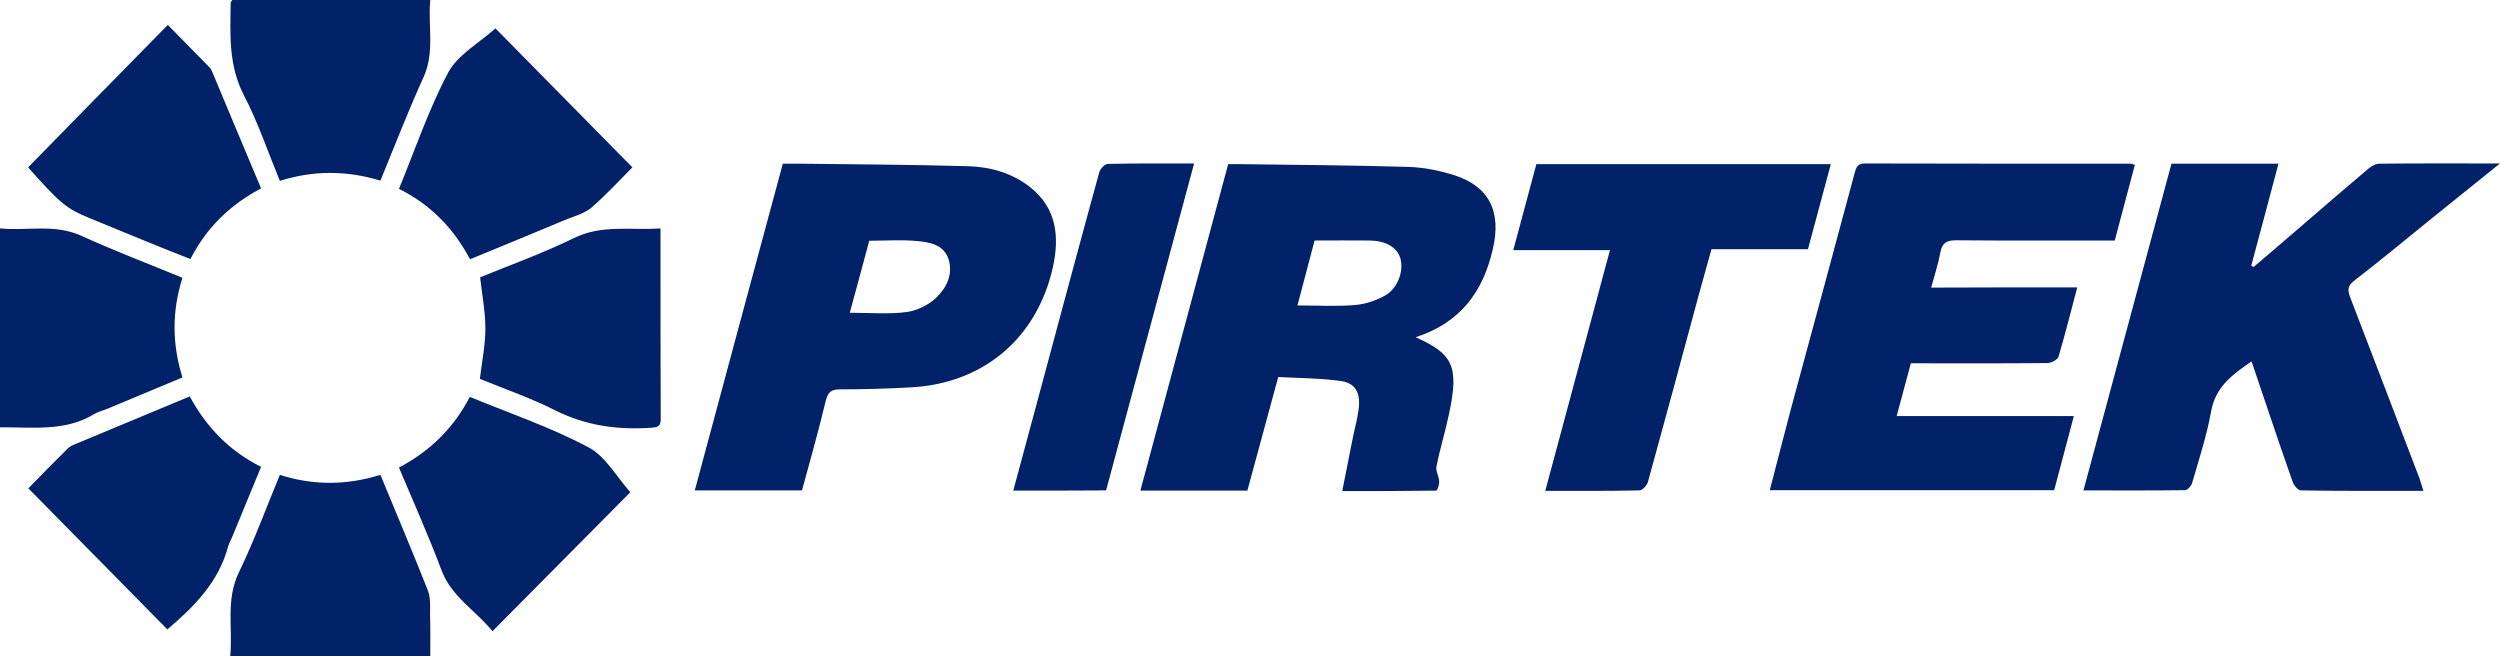 <?xml version="1.0" encoding="UTF-8"?>
<svg xmlns="http://www.w3.org/2000/svg" viewBox="0 0 1093.5 287.1">
  <g fill="#012169" stroke-width="0">
    <path d="M1060 214.7c-18.2 0-35.9.1-53.6-.2-1.2 0-3-2.1-3.5-3.5-5.7-16.1-11.1-32.4-16.6-48.6-.4-1.3-.9-2.6-1.5-4.3-8.3 5.7-15.8 11.1-17.7 22-1.9 10.6-5.3 20.9-8.3 31.3-.4 1.2-2 3-3.1 3-14.5.2-29.1.1-44.4.1 12.9-48 25.7-95.5 38.5-142.9h46.8c-4 15-7.9 29.8-11.9 44.6.3.2.7.4 1 .6 6.5-5.5 13-11.1 19.4-16.6 10.2-8.8 20.4-17.6 30.7-26.3 1.4-1.2 3.3-2.3 5-2.3 17.1-.2 34.3-.1 52.7-.1-11 8.9-21.2 17-31.3 25.2-10.8 8.7-21.4 17.6-32.4 26-3.1 2.4-3 4.2-1.8 7.4 10.2 26.4 20.2 52.8 30.3 79.2.5 1.7 1 3.3 1.7 5.4ZM619.2 147.5c16.3 7.3 19 12.6 14.7 33.1-1.6 7.8-4 15.5-5.6 23.4-.4 2 1.1 4.3 1.2 6.6.1 1.4-.8 4-1.3 4-13.3.2-26.6.2-41.1.2 1.7-8.5 3.2-16.1 4.7-23.7.9-4.4 2.2-8.8 2.6-13.3.5-6.6-1.9-10.4-8.3-11.2-8.8-1.2-17.7-1.2-27-1.7-4.6 16.9-9 33.2-13.5 49.7h-46.8c12.8-47.5 25.5-94.9 38.4-142.8h5.2c24.5.3 49.1.5 73.6 1.2 6.7.2 13.6 1.6 20 3.6 15.4 4.9 20.9 16 16.9 32.6-4.2 18.2-14 32-33.7 38.3ZM575 105.2c-2.5 9.7-5 18.8-7.5 28.4 9 0 17.2.5 25.4-.2 4.5-.4 9.2-2 13.2-4.3 5.5-3.2 8.1-11.1 6.3-16.5-1.5-4.5-6.4-7.3-13.3-7.4-7.8-.1-15.7 0-24.1 0ZM908.6 125.7c-2.9 10.8-5.3 20.6-8.2 30.3-.4 1.4-3.3 2.8-5 2.8-19.6.2-39.3.1-59.6.1-2 7.4-4 14.9-6.2 23.1h77.5c-2.9 11-5.7 21.5-8.6 32.4H774.1c3.1-11.7 6-23.4 9.1-35 9.4-34.7 18.8-69.3 28.1-104 .7-2.6 1.5-3.9 4.4-3.9 38.8.1 77.5.1 116.3.1.3 0 .7.2 1.8.5-2.9 11-5.9 22-8.8 33.1-23.4 0-46.4.1-69.3-.1-4.3 0-6.2 1.1-7 5.4-.9 4.9-2.5 9.7-4 15.3 21.4-.1 42.2-.1 63.9-.1ZM350.8 214.5h-46.9c12.8-47.7 25.6-95.1 38.5-142.9h7.7c24.5.3 49 .4 73.5 1.1 9.7.3 19.1 3 26.9 9.1 11.7 9.2 13 21.7 10 35.2-6.9 30.7-30 50.5-61.5 52.4-10.5.6-21 .9-31.5.9-4 0-5.3 1.2-6.3 4.9-3.1 13.1-6.8 26-10.4 39.3Zm20.9-77.7c8.8 0 16.9.7 24.8-.3 4.5-.6 9.5-3 12.8-6.1 4.6-4.3 7.7-10.3 5.6-17-2.1-6.5-8.4-7.5-14.1-8-6.7-.6-13.6-.1-20.6-.1-2.8 10.4-5.5 20.6-8.5 31.5ZM704.2 109.4h-42.3c3.4-12.8 6.7-25 10.1-37.6h128.8c-3.3 12.4-6.6 24.6-10 37.2h-42.2c-1.9 6.9-3.8 13.7-5.7 20.5-7.3 27.1-14.6 54.2-22.1 81.3-.4 1.5-2.4 3.7-3.7 3.7-13.5.3-27 .2-41.2.2 9.5-35.2 18.8-70 28.3-105.3ZM443.2 214.6c7.6-28 15-55.8 22.5-83.6 5-18.5 10-37.1 15.1-55.6.4-1.5 2.4-3.7 3.7-3.7 12.3-.3 24.5-.2 37.8-.2-12.9 48-25.7 95.5-38.5 143-13.7.1-27 .1-40.6.1ZM288.9 99.9c0 28.5 0 56 .1 83.5 0 3.3-1.6 3.5-4.2 3.7-14.7 1-28.6-.9-42.1-7.7-10.7-5.4-22.1-9.3-32.8-13.7.9-7.6 2.4-14.8 2.4-22s-1.4-14.5-2.3-22.4c13.2-5.4 27.4-10.5 40.9-17.1 12.3-6.1 24.9-3.4 38-4.3ZM275.7 215.3c-19.2 19.3-39.4 39.7-60.3 60.8-7.3-9.1-17.8-14.9-22.2-26.5-5.7-15.1-12.3-29.9-18.7-45.1 13.5-7.1 23.9-17.2 31-30.9 17.5 7.2 35.2 13.2 51.6 21.9 7.6 3.8 12.4 12.8 18.6 19.8ZM0 186.9v-87c11.9 1.2 23.8-2.1 35.5 3.2 14.5 6.6 29.5 12.3 44.3 18.4-4.6 14.6-4.6 28.8 0 43.6-10.8 4.5-21.7 9.1-32.6 13.6-1.9.8-4 1.3-5.8 2.3-12.8 7.9-27 5.8-41.4 5.9ZM188.2 287.1h-87.5c1.2-12.5-2.1-24.8 3.9-37 6.6-13.6 11.8-27.9 17.8-42.4 14.6 4.7 29.3 4.6 44 0 7.1 17.3 14.2 33.9 20.8 50.7 1.2 3.1.9 6.8.9 10.3.2 6 .1 12 .1 18.4ZM12.4 213.6c5.3-5.4 11.1-11.4 17.1-17.3.7-.7 1.6-1.3 2.6-1.7 16.8-7 33.7-14 50.9-21.2 7.2 13.3 17.2 23.8 31.2 30.8-4.3 10.4-8.5 20.6-12.7 30.8-.6 1.4-1.4 2.8-1.8 4.3-4.2 15.4-14.8 26.1-26.5 36-20.2-20.5-40.4-41-60.8-61.7ZM73.4 10.9c6.2 6.3 12 12.2 17.8 18.1.6.6 1.2 1.3 1.5 2.1 7.1 17 14.2 34 21.5 51.3-13.4 7.1-23.8 17-30.9 30.9-6.1-2.4-12.2-4.8-18.3-7.3-8.5-3.5-17.1-7-25.6-10.5-10.3-4.2-13-6.4-27.1-22.3C32.5 52.5 52.7 32 73.4 10.9ZM216.7 12.4C236 32 256.2 52.5 276.6 73.2c-5.6 5.6-11.4 12-17.9 17.6-3 2.6-7.4 3.7-11.3 5.3-13.8 5.8-27.7 11.5-41.8 17.3-7.2-13.5-17.2-23.9-31.1-30.8 7.1-17.2 13-34.8 21.6-51 4.2-7.7 13.4-12.7 20.6-19.2ZM101.6 0h86.6c-1.1 11.4 2.1 22.7-3 33.9-6.7 14.7-12.5 29.8-18.8 45.1-14.6-4.4-29-4.6-44 .1-5.2-12.6-9.5-25.5-15.7-37.4-6.8-13.1-6-26.6-5.8-40.3 0-.5.4-1 .7-1.4Z"></path>
  </g>
</svg>
